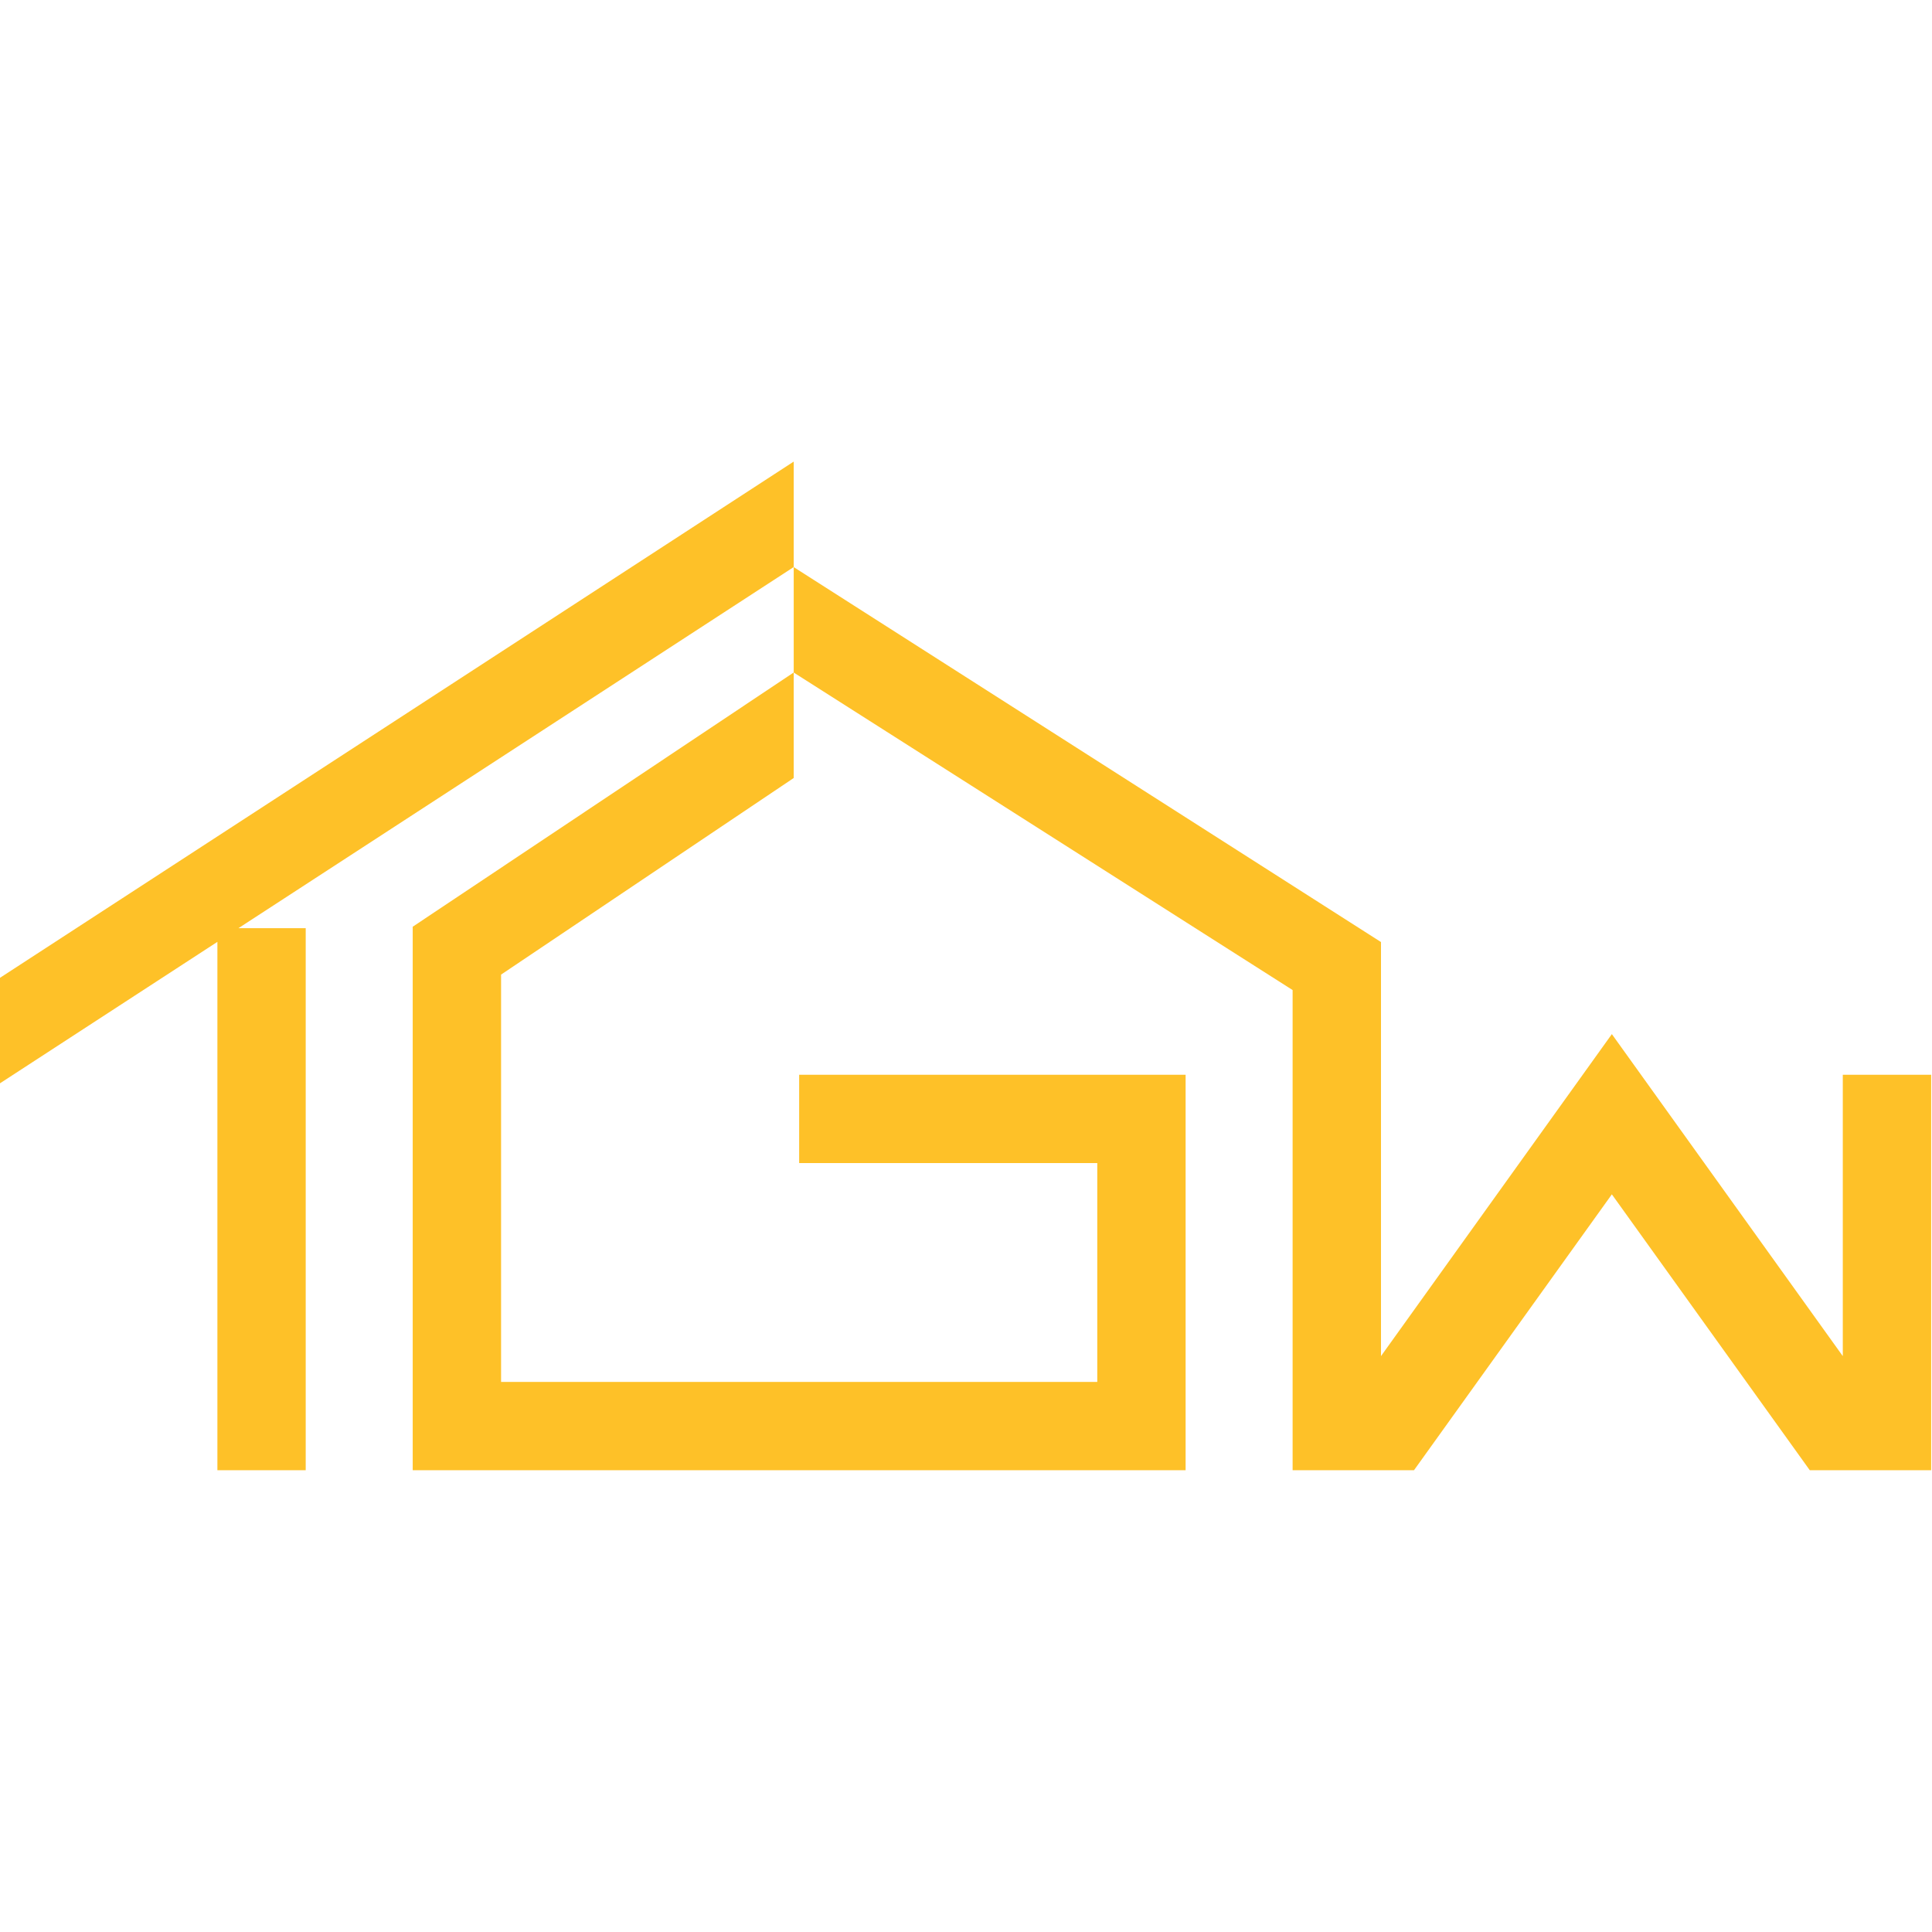 <?xml version="1.0" encoding="UTF-8"?>
<svg width="600px" height="600px" viewBox="0 0 600 600" version="1.1" xmlns="http://www.w3.org/2000/svg" xmlns:xlink="http://www.w3.org/1999/xlink">
    <title>tgw-project-icon</title>
    <g id="tgw-project-icon" stroke="none" stroke-width="1" fill="none" fill-rule="evenodd">
        <g id="Group-2" transform="translate(-0.26, 143.35)" fill="#FEC128" fill-rule="nonzero">
            <polygon id="Path" points="246.754 32.752 74.318 144.901 95.2 144.901 95.2 313.244 67.775 313.244 67.775 149.154 0 193.248 0 160.486 246.754 0"></polygon>
            <polygon id="Path" points="248.447 190.42 368.462 190.42 368.462 313.244 128.431 313.244 128.431 144.453 246.754 65.495 246.754 98.267 155.875 159.321 155.875 285.81 341.028 285.81 341.028 217.845 248.447 217.845"></polygon>
            <polygon id="Path" points="600 190.42 600 313.244 562.308 313.244 500.836 227.564 439.385 313.244 401.693 313.244 401.693 164.121 246.754 65.515 246.754 32.772 429.138 149.213 429.138 277.803 500.836 177.803 572.555 277.803 572.555 190.42"></polygon>
        </g>
    </g>
</svg>